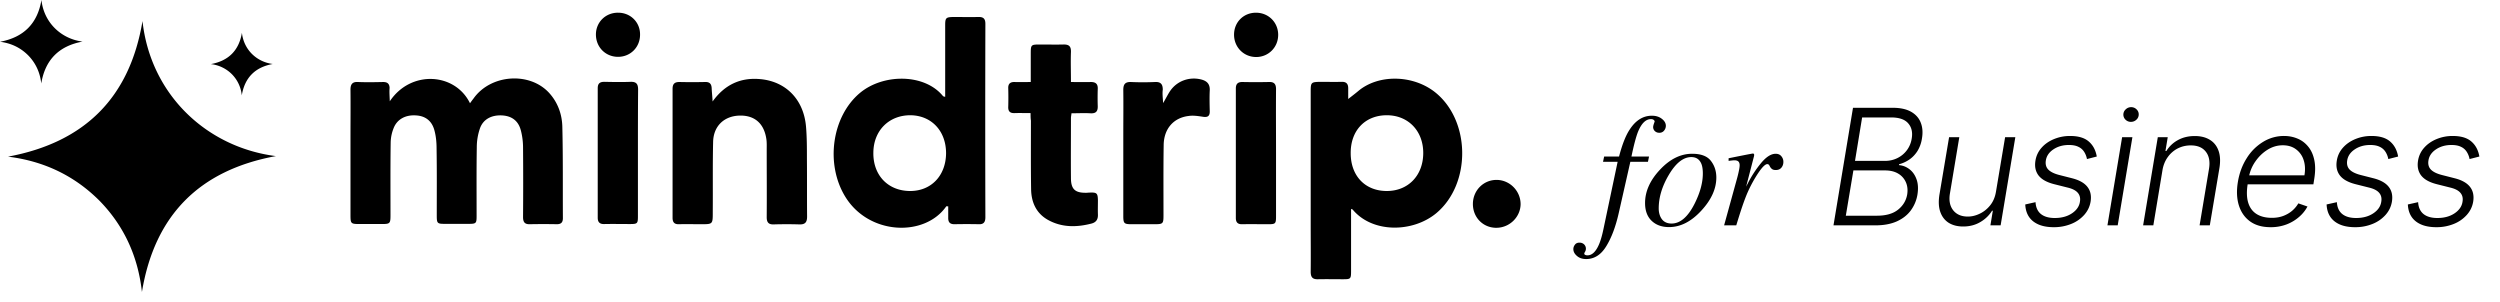 <svg width="232" height="28" xmlns="http://www.w3.org/2000/svg"><path d="M36.172 9.401c1.956-2.934 6.068-2.652 7.444.182.116-.165.215-.298.331-.447 1.592-2.238 5.189-2.503 7.013-.514.812.895 1.21 2.006 1.226 3.2.067 2.801.034 5.62.05 8.421 0 .398-.166.564-.563.564a62.091 62.091 0 0 0-2.487 0c-.481.017-.647-.182-.647-.663.017-2.139.017-4.294 0-6.433 0-.53-.066-1.077-.199-1.591-.232-.912-.845-1.36-1.757-1.41-.962-.049-1.74.349-2.04 1.194a5.387 5.387 0 0 0-.297 1.774c-.034 2.122-.017 4.244-.017 6.383 0 .663-.05.713-.73.713h-2.221c-.696 0-.746-.05-.746-.763 0-2.072.017-4.144-.017-6.217 0-.563-.05-1.144-.199-1.69-.232-.88-.829-1.343-1.707-1.393-.945-.067-1.74.331-2.072 1.16a3.744 3.744 0 0 0-.282 1.343c-.033 2.255-.017 4.51-.017 6.764 0 .763-.05.812-.812.812h-1.94c-.961 0-.961 0-.961-.945v-6.98c0-1.508.016-3.033 0-4.541 0-.514.182-.747.712-.713.78.033 1.559.016 2.322 0 .397 0 .58.165.596.547-.033.364 0 .73.017 1.243ZM87.713 8.988V2.357c0-.697.066-.763.746-.78.779 0 1.558.017 2.32 0 .448-.016.664.133.664.63-.017 5.985-.017 11.97 0 17.955 0 .43-.15.663-.597.646a51.797 51.797 0 0 0-2.271 0c-.398 0-.58-.166-.58-.564V19.15c-.117 0-.166-.016-.183 0-1.99 2.852-7.145 2.686-9.35-.862-1.89-3.034-1.277-7.476 1.343-9.665 2.171-1.807 6.001-1.807 7.709.299.05.033.083.033.199.066Zm-3.283 8.737c1.973.016 3.332-1.41 3.365-3.465.017-2.09-1.342-3.548-3.315-3.565-1.99 0-3.415 1.426-3.432 3.465-.033 2.106 1.36 3.548 3.382 3.565ZM125.379 19.383v5.769c0 .73-.033.762-.746.762-.779 0-1.558-.016-2.321 0-.514.017-.679-.199-.679-.696.016-1.459 0-2.918 0-4.377V8.474c0-.829.049-.862.878-.879.663 0 1.327.017 1.99 0 .431-.016.613.183.613.597v.995c.315-.249.647-.497.962-.763 1.84-1.525 4.957-1.492 7.012.067 3.399 2.602 3.482 8.57.183 11.306-2.172 1.79-5.902 1.857-7.742-.348 0-.017-.05-.017-.15-.067Zm6.698-5.19c0-2.055-1.409-3.514-3.415-3.498-2.006.017-3.349 1.443-3.316 3.565.017 2.089 1.36 3.465 3.349 3.465s3.382-1.443 3.382-3.532ZM66.128 9.418c1.128-1.575 2.62-2.254 4.46-2.072 2.387.232 3.995 1.923 4.21 4.393.084.995.084 1.99.084 2.984.016 1.79 0 3.581.016 5.372 0 .514-.166.746-.713.73a38.153 38.153 0 0 0-2.387 0c-.48.016-.647-.2-.647-.664.017-2.089 0-4.178 0-6.267 0-.331.017-.663-.033-.994-.215-1.46-1.11-2.222-2.52-2.172-1.409.05-2.387.978-2.42 2.437-.05 2.172-.016 4.36-.033 6.532 0 1.11 0 1.11-1.078 1.11-.68 0-1.36-.016-2.055 0-.431.017-.597-.182-.597-.596V8.24c0-.447.182-.63.63-.63.795.017 1.591.017 2.387 0 .431-.016.597.183.613.597.017.398.067.796.083 1.21ZM95.637 10.496c-.564 0-1.028-.016-1.475 0-.415.017-.614-.149-.597-.58.016-.58.016-1.144 0-1.724-.017-.43.199-.597.613-.58.464.016.929 0 1.476 0V5.059c0-.929 0-.929.912-.929.696 0 1.409.017 2.105 0 .53-.016.73.166.713.697-.033.895 0 1.807 0 2.785.63 0 1.21.016 1.79 0 .498-.017.73.166.696.68a25.301 25.301 0 0 0 0 1.558c.017.514-.198.696-.696.663-.563-.033-1.144 0-1.74 0-.017.182-.05.315-.05.464 0 1.84-.017 3.697 0 5.537 0 1.045.381 1.393 1.426 1.376.099 0 .182-.016.281-.016.697-.033.78.05.796.713 0 .447-.016.895 0 1.326.017.447-.166.713-.58.829-1.393.364-2.785.381-4.078-.348-1.078-.614-1.526-1.642-1.542-2.835-.033-2.122-.017-4.244-.017-6.366-.033-.232-.033-.431-.033-.697ZM107.939 9.567c.282-.48.448-.829.663-1.144.647-.928 1.791-1.326 2.885-1.044.497.133.796.398.779.978-.033.663-.016 1.326 0 1.99 0 .414-.182.547-.58.497-.448-.066-.928-.15-1.376-.083-1.409.166-2.304 1.194-2.321 2.702-.033 2.172-.017 4.36-.017 6.532 0 .763-.049.812-.828.812h-2.106c-.729 0-.796-.066-.796-.779v-7.427c0-1.426.017-2.835 0-4.26 0-.514.166-.747.713-.73.73.033 1.476.033 2.222 0 .547-.033.729.216.729.713-.05.365 0 .73.033 1.243ZM59.199 14.21v5.868c0 .663-.05.713-.73.713-.795 0-1.59-.017-2.387 0-.414.017-.613-.166-.613-.58V8.19c0-.43.182-.596.613-.596.813.016 1.625.033 2.437 0 .547-.017.697.215.697.73-.017 1.972-.017 3.928-.017 5.885ZM118.416 14.21v5.868c0 .68-.05.73-.729.73-.796 0-1.592-.017-2.387 0-.415.016-.614-.15-.614-.58V8.207c0-.414.182-.597.597-.597.829.017 1.658.017 2.487 0 .48-.016.646.2.646.663-.016 1.973 0 3.963 0 5.935ZM138.857 21.14c-1.243 0-2.188-.979-2.172-2.239.017-1.243.995-2.221 2.222-2.205 1.21.017 2.205 1.028 2.205 2.255-.017 1.194-1.028 2.188-2.255 2.188ZM57.374 1.18c1.144 0 2.04.895 2.023 2.039 0 1.177-.912 2.072-2.072 2.055-1.16-.016-2.04-.928-2.023-2.105.017-1.127.912-2.006 2.072-1.99ZM116.559 1.18c1.144 0 2.039.878 2.056 2.022.016 1.177-.896 2.089-2.04 2.089-1.16 0-2.055-.912-2.055-2.073 0-1.16.878-2.039 2.039-2.039ZM19.566 5.95c1.655-.307 2.612-1.277 2.884-2.908.171 1.572 1.37 2.707 2.86 2.896-1.637.301-2.6 1.265-2.872 2.913a3.23 3.23 0 0 0-.91-1.956 3.26 3.26 0 0 0-1.962-.945ZM.743 14.537c7.161-1.33 11.304-5.524 12.481-12.583.742 6.803 5.933 11.713 12.378 12.532-7.084 1.304-11.253 5.473-12.43 12.608-.357-3.248-1.636-6.112-3.938-8.465-2.353-2.353-5.192-3.683-8.49-4.092ZM0 3.877C2.206 3.467 3.483 2.175 3.845 0c.229 2.096 1.828 3.609 3.814 3.86-2.183.403-3.467 1.687-3.83 3.885-.11-1-.504-1.883-1.213-2.608-.725-.725-1.6-1.134-2.616-1.26ZM154.591 11.677a.695.695 0 0 1-.161.44.536.536 0 0 1-.447.204.57.57 0 0 1-.41-.153.514.514 0 0 1-.161-.374c0-.098.046-.266.139-.505 0-.064-.031-.12-.095-.169a.427.427 0 0 0-.249-.066c-.478 0-.879.393-1.201 1.18-.181.454-.383 1.218-.608 2.292h1.633l-.102.49h-1.634l-1.076 4.754c-.288 1.274-.677 2.305-1.165 3.09-.483.787-1.103 1.18-1.86 1.18-.347 0-.63-.095-.85-.286-.224-.19-.337-.402-.337-.637 0-.146.049-.283.147-.41.093-.127.234-.19.425-.19.166 0 .307.053.424.16a.556.556 0 0 1 .096.675.5.5 0 0 0-.081.19c0 .044.029.08.088.11.054.03.124.044.212.044.415 0 .767-.327 1.055-.982.151-.341.291-.813.418-1.413l1.325-6.284h-1.355l.103-.491h1.384c.298-1.138.632-1.98 1.003-2.527.552-.84 1.233-1.26 2.044-1.26.371 0 .679.095.923.286.249.19.373.408.373.652Zm-.662 7.66c0 .406.1.743.3 1.012.205.263.503.395.893.395.796 0 1.502-.6 2.117-1.802.523-1.03.784-1.977.784-2.841 0-.367-.044-.662-.132-.887-.171-.424-.483-.637-.937-.637-.748 0-1.448.56-2.103 1.677-.615 1.045-.922 2.073-.922 3.084Zm3.105-5.067c.82 0 1.399.22 1.736.659.337.434.505.95.505 1.545 0 1.035-.456 2.05-1.369 3.047-.943 1.035-1.949 1.553-3.018 1.553-.674 0-1.213-.196-1.619-.586-.405-.39-.607-.94-.607-1.648 0-1.07.454-2.092 1.362-3.069.928-1.001 1.931-1.502 3.01-1.502Zm5.636-.022c.044 0 .073.014.088.043.02.025.029.054.029.088a.981.981 0 0 1-.014.11l-.733 2.835.161-.315c.352-.689.762-1.316 1.231-1.883.474-.57.923-.856 1.348-.856.229 0 .405.075.527.227.127.15.19.324.19.52 0 .22-.063.402-.19.549-.122.141-.293.212-.513.212-.151 0-.266-.029-.344-.088a.663.663 0 0 1-.183-.205l-.088-.16a.193.193 0 0 0-.073-.067.149.149 0 0 0-.095-.029c-.191 0-.467.266-.828.798a12.254 12.254 0 0 0-.96 1.729c-.17.376-.361.874-.571 1.494-.132.39-.307.945-.527 1.663h-1.128l1.216-4.41c.068-.253.122-.48.161-.68.044-.2.066-.364.066-.492 0-.146-.037-.258-.11-.336-.073-.079-.2-.118-.381-.118-.059 0-.132.005-.22.015l-.315.037v-.242l.293-.059c.381-.078.796-.16 1.245-.249.455-.088.694-.131.718-.131Zm7.477 6.665 1.811-10.91h3.68c.711 0 1.282.125 1.716.373.433.249.731.588.894 1.018.167.43.203.918.107 1.465a3.08 3.08 0 0 1-.421 1.166c-.206.32-.456.58-.751.783a3.018 3.018 0 0 1-.943.432l-.016.085c.348.025.67.149.964.373.295.22.515.529.661.927.149.397.179.873.091 1.427a3.41 3.41 0 0 1-.618 1.476c-.316.43-.75.769-1.3 1.017-.547.245-1.211.368-1.992.368h-3.883Zm1.145-.895h2.887c.841 0 1.495-.187 1.96-.56.465-.372.748-.841.847-1.406.067-.415.028-.792-.117-1.13a1.718 1.718 0 0 0-.714-.809c-.33-.199-.74-.298-1.23-.298h-2.93l-.703 4.203Zm.852-5.087h2.775c.43 0 .821-.09 1.172-.267a2.41 2.41 0 0 0 1.316-1.806c.099-.578-.009-1.049-.325-1.411-.313-.366-.843-.549-1.593-.549h-2.684l-.661 4.033Zm13.083 2.855.847-5.055h.948l-1.364 8.182h-.948l.224-1.359h-.069a3.117 3.117 0 0 1-1.087 1.05c-.465.277-.998.415-1.598.415-.522 0-.968-.113-1.337-.34-.366-.232-.627-.569-.783-1.013-.156-.444-.181-.989-.075-1.635l.89-5.3h.948l-.873 5.241c-.103.64 0 1.154.309 1.545.312.387.763.58 1.353.58.369 0 .738-.088 1.107-.266.373-.177.696-.436.97-.777.277-.345.456-.767.538-1.268Zm9.354-3.26-.911.234a1.86 1.86 0 0 0-.255-.66 1.24 1.24 0 0 0-.528-.469c-.227-.117-.525-.176-.895-.176-.554 0-1.031.135-1.433.405-.401.266-.635.607-.703 1.023-.057.348.016.63.219.847.206.216.55.387 1.033.511l1.193.304c.661.17 1.131.436 1.412.799.284.362.382.82.293 1.374-.078.462-.275.87-.591 1.225a3.203 3.203 0 0 1-1.204.836 4.208 4.208 0 0 1-1.63.304c-.806 0-1.44-.181-1.902-.543-.458-.363-.703-.884-.735-1.566l.953-.213c.029.483.194.848.496 1.097.305.248.735.373 1.289.373.632 0 1.163-.144 1.593-.432.429-.287.676-.642.74-1.065.06-.334-.002-.61-.186-.831-.182-.22-.49-.383-.927-.49l-1.273-.32c-.686-.174-1.17-.445-1.455-.815-.28-.372-.374-.832-.282-1.38.075-.45.263-.846.565-1.187.302-.341.683-.607 1.145-.8a3.845 3.845 0 0 1 1.513-.292c.753 0 1.326.17 1.72.511.395.338.643.803.746 1.396Zm.989 6.387 1.363-8.182h.954l-1.364 8.182h-.953Zm2.184-9.604a.697.697 0 0 1-.506-.203.652.652 0 0 1 .021-.959.704.704 0 0 1 .501-.202.69.69 0 0 1 .506.208.626.626 0 0 1 .197.49.638.638 0 0 1-.219.468.713.713 0 0 1-.5.197Zm2.922 4.49-.847 5.114h-.948l1.363-8.182h.922l-.213 1.284h.085a2.838 2.838 0 0 1 1.06-1.007c.455-.256.982-.384 1.582-.384.547 0 1.009.116 1.385.346.38.228.65.563.81 1.007.163.444.191.99.085 1.636l-.89 5.3h-.948l.874-5.242c.11-.667.012-1.197-.293-1.587-.302-.394-.769-.591-1.401-.591-.43 0-.829.092-1.199.277a2.56 2.56 0 0 0-.926.799c-.253.344-.42.754-.501 1.23Zm10.028 5.284c-.764 0-1.394-.177-1.891-.533-.497-.358-.845-.854-1.044-1.486-.199-.635-.229-1.367-.091-2.194.139-.824.412-1.556.821-2.195a4.607 4.607 0 0 1 1.512-1.507 3.688 3.688 0 0 1 1.955-.55c.444 0 .86.083 1.247.246.387.16.715.407.985.74.274.33.464.748.57 1.252.107.5.103 1.094-.011 1.78l-.074.468h-6.392l.133-.836h5.428c.089-.526.064-.998-.075-1.417a1.959 1.959 0 0 0-.708-.996c-.33-.249-.741-.373-1.231-.373-.5 0-.974.14-1.422.42-.444.281-.82.647-1.129 1.098a3.622 3.622 0 0 0-.591 1.433l-.107.628c-.114.693-.099 1.273.043 1.742.142.465.399.817.772 1.055s.851.357 1.433.357c.391 0 .744-.06 1.06-.181.316-.121.591-.283.826-.485a2.72 2.72 0 0 0 .564-.677l.847.293a3.363 3.363 0 0 1-.767.954 3.856 3.856 0 0 1-1.166.703 4.105 4.105 0 0 1-1.497.261Zm11.842-6.557-.911.234a1.861 1.861 0 0 0-.256-.66 1.243 1.243 0 0 0-.527-.469c-.228-.117-.526-.176-.895-.176-.554 0-1.032.135-1.433.405-.401.266-.636.607-.703 1.023-.057.348.016.63.218.847.206.216.551.387 1.034.511l1.193.304c.66.17 1.131.436 1.411.799.284.362.382.82.293 1.374-.078.462-.275.87-.591 1.225a3.203 3.203 0 0 1-1.204.836 4.205 4.205 0 0 1-1.63.304c-.806 0-1.44-.181-1.901-.543-.459-.363-.704-.884-.736-1.566l.954-.213c.028.483.193.848.495 1.097.306.248.735.373 1.289.373.632 0 1.163-.144 1.593-.432.43-.287.677-.642.74-1.065.061-.334-.001-.61-.186-.831-.181-.22-.49-.383-.927-.49l-1.273-.32c-.685-.174-1.17-.445-1.454-.815-.281-.372-.375-.832-.282-1.38.074-.45.262-.846.564-1.187.302-.341.684-.607 1.145-.8a3.845 3.845 0 0 1 1.513-.292c.753 0 1.327.17 1.721.511.394.338.643.803.746 1.396Zm7.54 0-.911.234a1.843 1.843 0 0 0-.256-.66 1.231 1.231 0 0 0-.527-.469c-.227-.117-.525-.176-.895-.176-.554 0-1.031.135-1.433.405-.401.266-.635.607-.703 1.023-.057.348.016.63.219.847.206.216.55.387 1.033.511l1.193.304c.661.17 1.131.436 1.412.799.284.362.381.82.293 1.374-.078.462-.276.87-.592 1.225a3.191 3.191 0 0 1-1.203.836 4.208 4.208 0 0 1-1.63.304c-.806 0-1.44-.181-1.902-.543-.458-.363-.703-.884-.735-1.566l.953-.213c.029.483.194.848.496 1.097.305.248.735.373 1.289.373.632 0 1.163-.144 1.593-.432.429-.287.676-.642.74-1.065.06-.334-.002-.61-.187-.831-.181-.22-.49-.383-.926-.49l-1.273-.32c-.686-.174-1.171-.445-1.455-.815-.28-.372-.374-.832-.282-1.38.075-.45.263-.846.565-1.187.302-.341.683-.607 1.145-.8a3.845 3.845 0 0 1 1.513-.292c.753 0 1.326.17 1.72.511.394.338.643.803.746 1.396Z"/></svg>